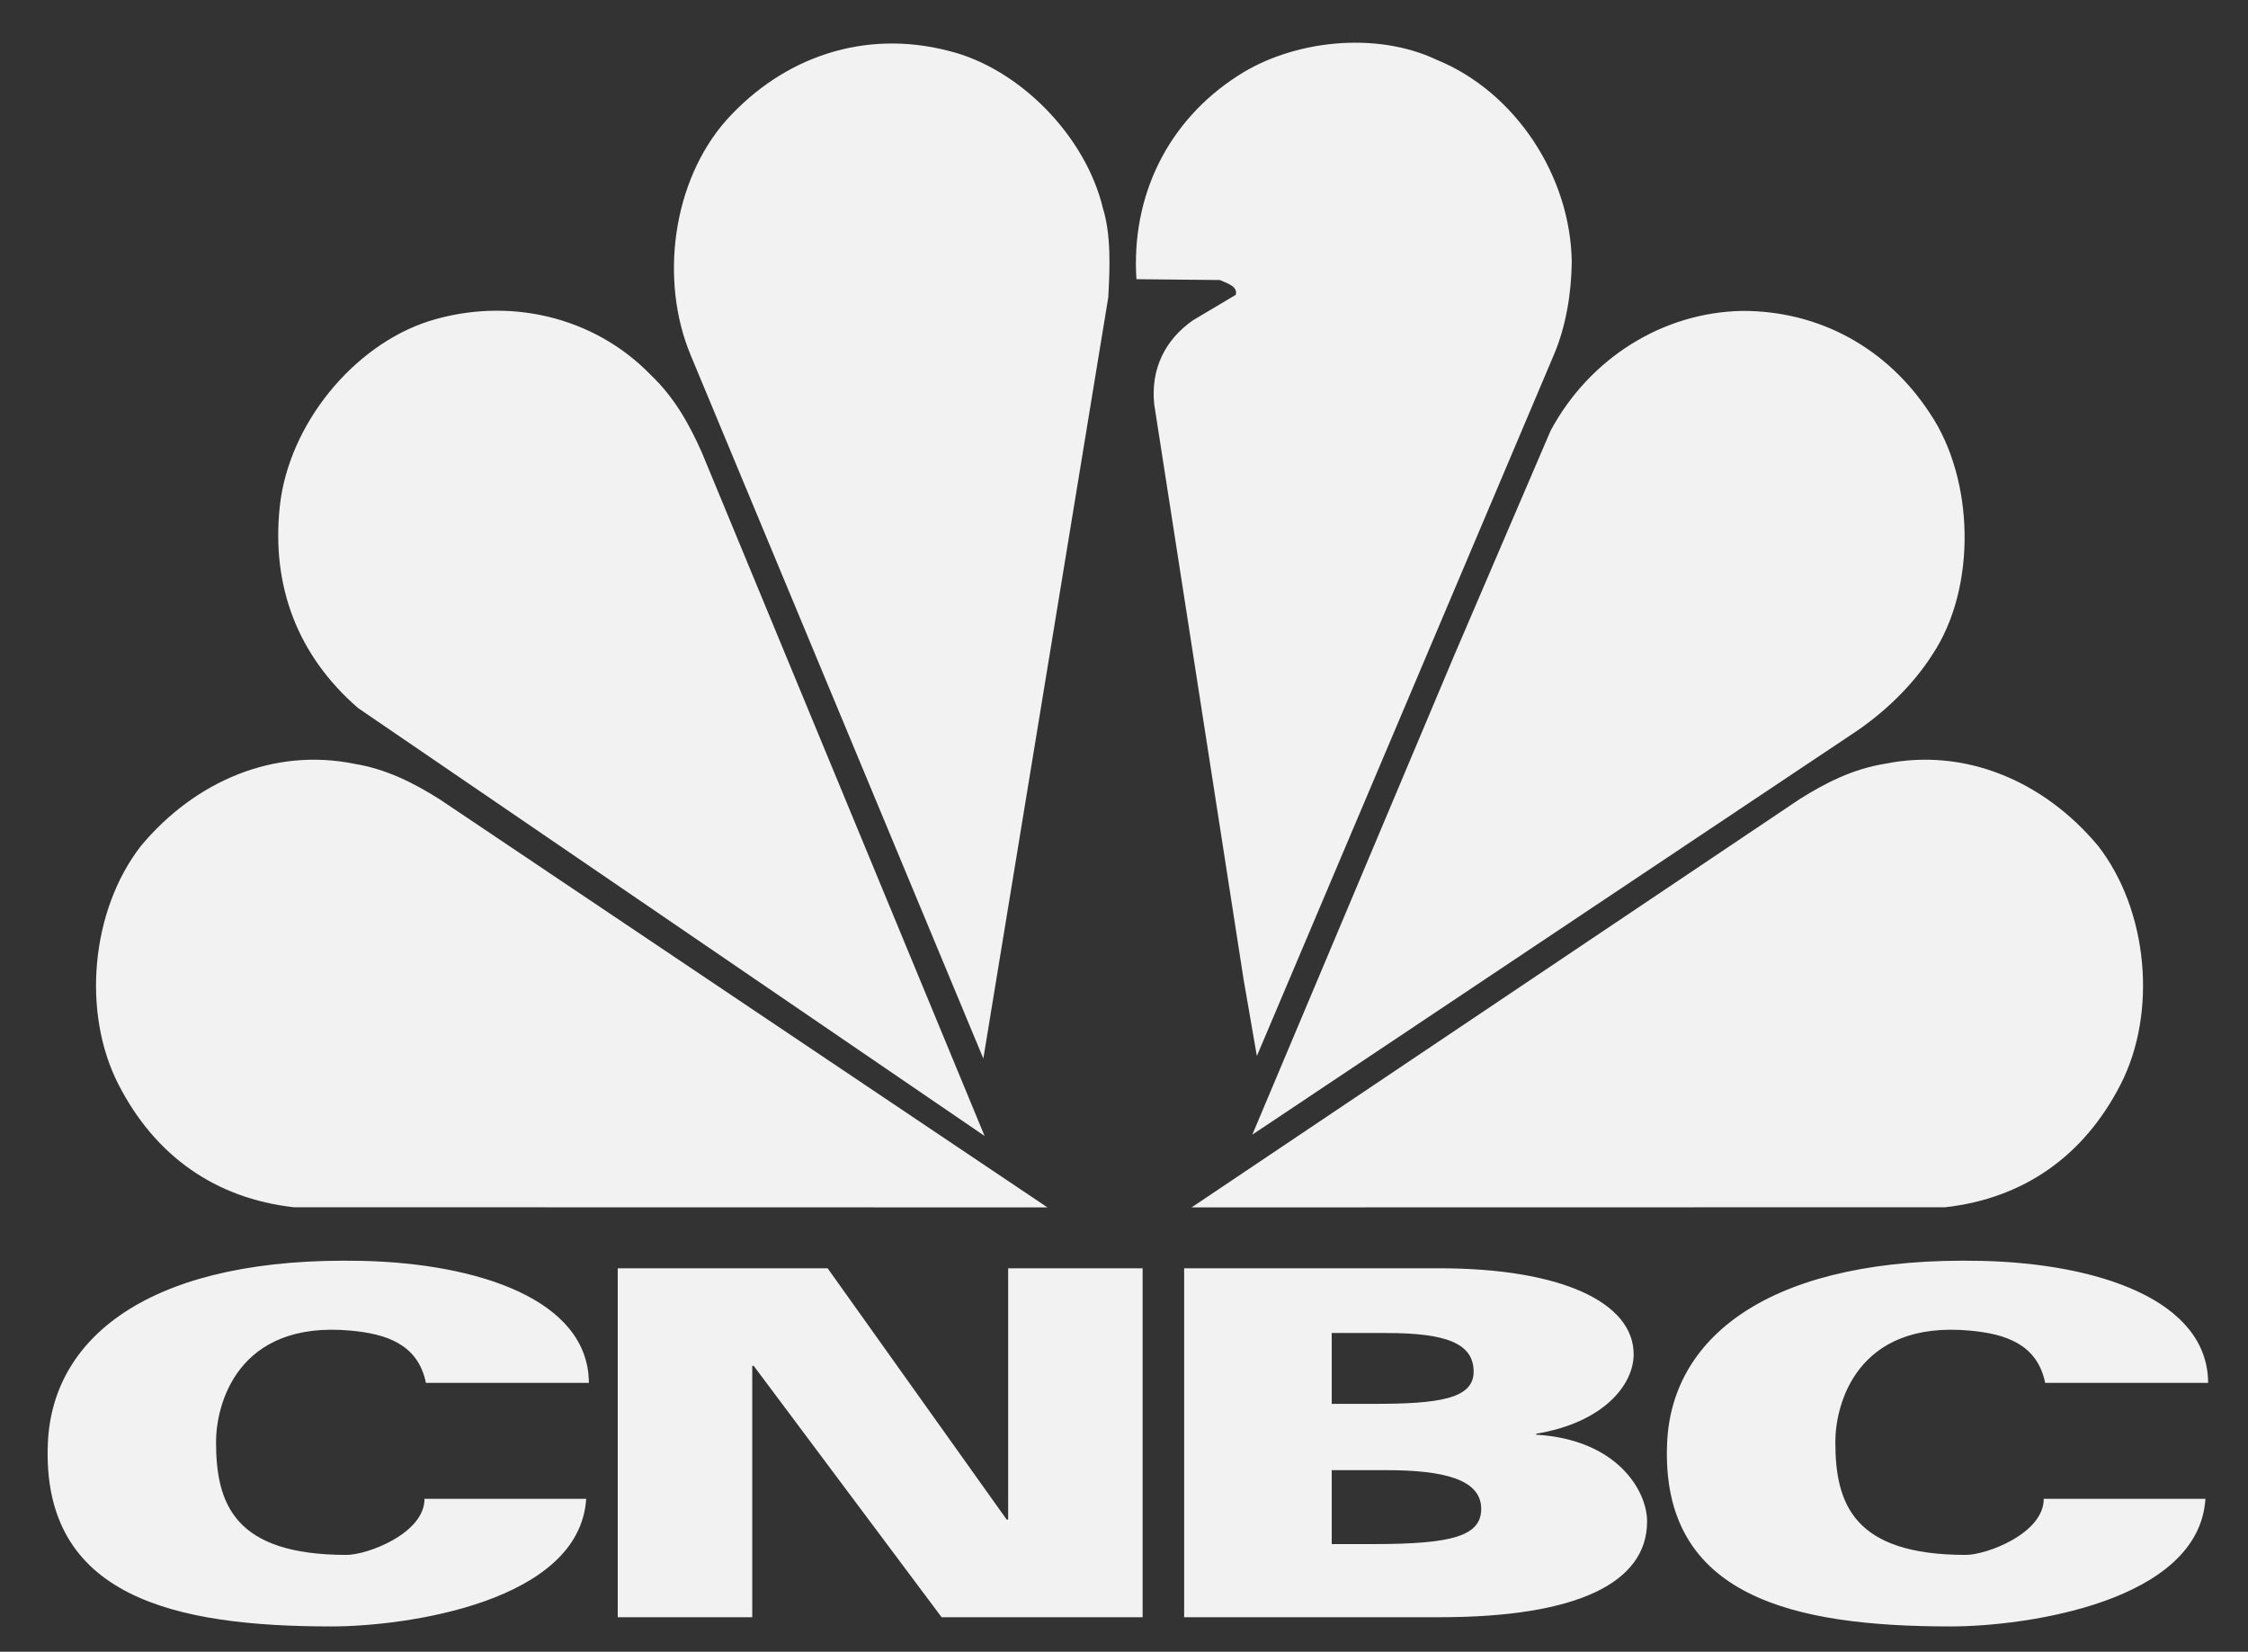 <?xml version="1.0" encoding="utf-8"?><!DOCTYPE svg PUBLIC "-//W3C//DTD SVG 1.1//EN" "http://www.w3.org/Graphics/SVG/1.1/DTD/svg11.dtd"><svg version="1.1" baseProfile="full" xmlns="http://www.w3.org/2000/svg" xmlns:xlink="http://www.w3.org/1999/xlink" xmlns:ev="http://www.w3.org/2001/xml-events"   height="36px"   width="49px" ><rect width="100%" height="100%" fill="#333333" stroke="none"/><path fill="rgb( 242, 242, 242 )" d="M44.579,30.139 C44.406,29.296 43.716,29.072 42.943,29.001 C40.447,28.769 40.005,30.637 40.005,31.425 C40.005,32.773 40.398,33.889 42.849,33.889 C43.3,33.889 44.548,33.423 44.548,32.667 C44.548,32.667 48.072,32.667 48.072,32.667 C47.93,34.911 44.161,35.448 42.518,35.448 C39.112,35.448 36.197,34.813 36.338,31.456 C36.438,29.059 38.702,27.376 43.202,27.481 C45.711,27.54 48.121,28.323 48.131,30.139 C48.131,30.139 44.579,30.139 44.579,30.139 ZM42.401,26.312 C42.401,26.312 25.974,26.315 25.974,26.315 C25.974,26.315 39.233,17.413 39.233,17.413 C39.79,17.064 40.382,16.76 41.088,16.646 C42.821,16.295 44.541,17.011 45.73,18.433 C46.82,19.83 47.032,22.065 46.22,23.641 C45.419,25.201 44.106,26.119 42.401,26.312 ZM40.394,15.984 C40.394,15.984 27.297,24.73 27.297,24.73 C27.297,24.73 31.708,14.26 31.708,14.26 C31.708,14.26 33.8,9.384 33.8,9.384 C34.648,7.808 36.244,6.804 37.986,6.776 C39.654,6.776 41.134,7.578 42.072,9.016 C43.037,10.454 43.091,12.804 42.125,14.26 C41.693,14.942 41.052,15.55 40.394,15.984 ZM27.396,23.016 C27.396,23.016 27.107,21.348 27.107,21.348 C27.107,21.348 25.159,8.813 25.159,8.813 C25.078,8.048 25.393,7.403 26.006,6.979 C26.006,6.979 26.936,6.426 26.936,6.426 C26.99,6.232 26.719,6.168 26.593,6.103 C26.593,6.103 24.771,6.085 24.771,6.085 C24.654,4.278 25.447,2.638 26.981,1.652 C28.172,0.877 29.985,0.675 31.311,1.301 C33.033,2.002 34.233,3.836 34.26,5.707 C34.251,6.398 34.134,7.108 33.873,7.726 C33.873,7.726 27.396,23.016 27.396,23.016 ZM21.434,23.071 C21.434,23.071 15.056,7.744 15.056,7.744 C14.37,6.103 14.659,3.947 15.832,2.619 C17.085,1.228 18.854,0.637 20.676,1.108 C22.218,1.486 23.661,2.96 24.04,4.536 C24.221,5.126 24.193,5.836 24.157,6.481 C24.157,6.481 21.434,23.071 21.434,23.071 ZM21.461,24.758 C21.461,24.758 7.804,15.431 7.804,15.431 C6.496,14.297 5.91,12.785 6.099,11.034 C6.289,9.265 7.687,7.532 9.355,6.998 C11.069,6.463 12.937,6.887 14.181,8.168 C14.705,8.666 15.029,9.255 15.299,9.864 C15.299,9.864 21.461,24.758 21.461,24.758 ZM7.717,16.646 C8.423,16.76 9.015,17.064 9.572,17.413 C9.572,17.413 22.831,26.315 22.831,26.315 C22.831,26.315 6.404,26.312 6.404,26.312 C4.7,26.119 3.386,25.201 2.585,23.641 C1.774,22.065 1.985,19.83 3.075,18.433 C4.264,17.011 5.984,16.295 7.717,16.646 ZM7.907,27.481 C10.416,27.54 12.826,28.323 12.836,30.139 C12.836,30.139 9.284,30.139 9.284,30.139 C9.111,29.296 8.421,29.072 7.648,29.001 C5.152,28.769 4.709,30.637 4.709,31.425 C4.709,32.773 5.103,33.889 7.553,33.889 C8.005,33.889 9.253,33.423 9.253,32.667 C9.253,32.667 12.777,32.667 12.777,32.667 C12.635,34.911 8.866,35.448 7.223,35.448 C3.817,35.448 0.902,34.813 1.043,31.456 C1.143,29.059 3.406,27.376 7.907,27.481 ZM21.943,33.119 C21.943,33.119 21.975,33.119 21.975,33.119 C21.975,33.119 21.975,27.642 21.975,27.642 C21.975,27.642 24.906,27.642 24.906,27.642 C24.906,27.642 24.906,35.247 24.906,35.247 C24.906,35.247 20.524,35.247 20.524,35.247 C20.524,35.247 16.429,29.769 16.429,29.769 C16.429,29.769 16.397,29.769 16.397,29.769 C16.397,29.769 16.397,35.247 16.397,35.247 C16.397,35.247 13.465,35.247 13.465,35.247 C13.465,35.247 13.465,27.642 13.465,27.642 C13.465,27.642 18.04,27.642 18.04,27.642 C18.04,27.642 21.943,33.119 21.943,33.119 ZM35.609,29.517 C35.609,30.183 34.952,31.005 33.485,31.248 C33.485,31.248 33.485,31.269 33.485,31.269 C35.251,31.374 35.902,32.491 35.902,33.16 C35.902,34.501 34.371,35.247 31.384,35.247 C31.384,35.247 25.811,35.247 25.811,35.247 C25.811,35.247 25.811,27.642 25.811,27.642 C25.811,27.642 31.368,27.642 31.368,27.642 C34.038,27.642 35.609,28.388 35.609,29.517 ZM29.028,33.653 C29.028,33.653 29.949,33.653 29.949,33.653 C31.659,33.653 32.286,33.474 32.286,32.885 C32.286,32.252 31.494,32.042 30.217,32.042 C30.217,32.042 29.028,32.042 29.028,32.042 C29.028,32.042 29.028,33.653 29.028,33.653 ZM29.028,29.053 C29.028,29.053 29.028,30.597 29.028,30.597 C29.028,30.597 29.949,30.597 29.949,30.597 C31.368,30.597 32.121,30.486 32.121,29.896 C32.121,29.265 31.494,29.053 30.217,29.053 C30.217,29.053 29.028,29.053 29.028,29.053 Z "/></svg>